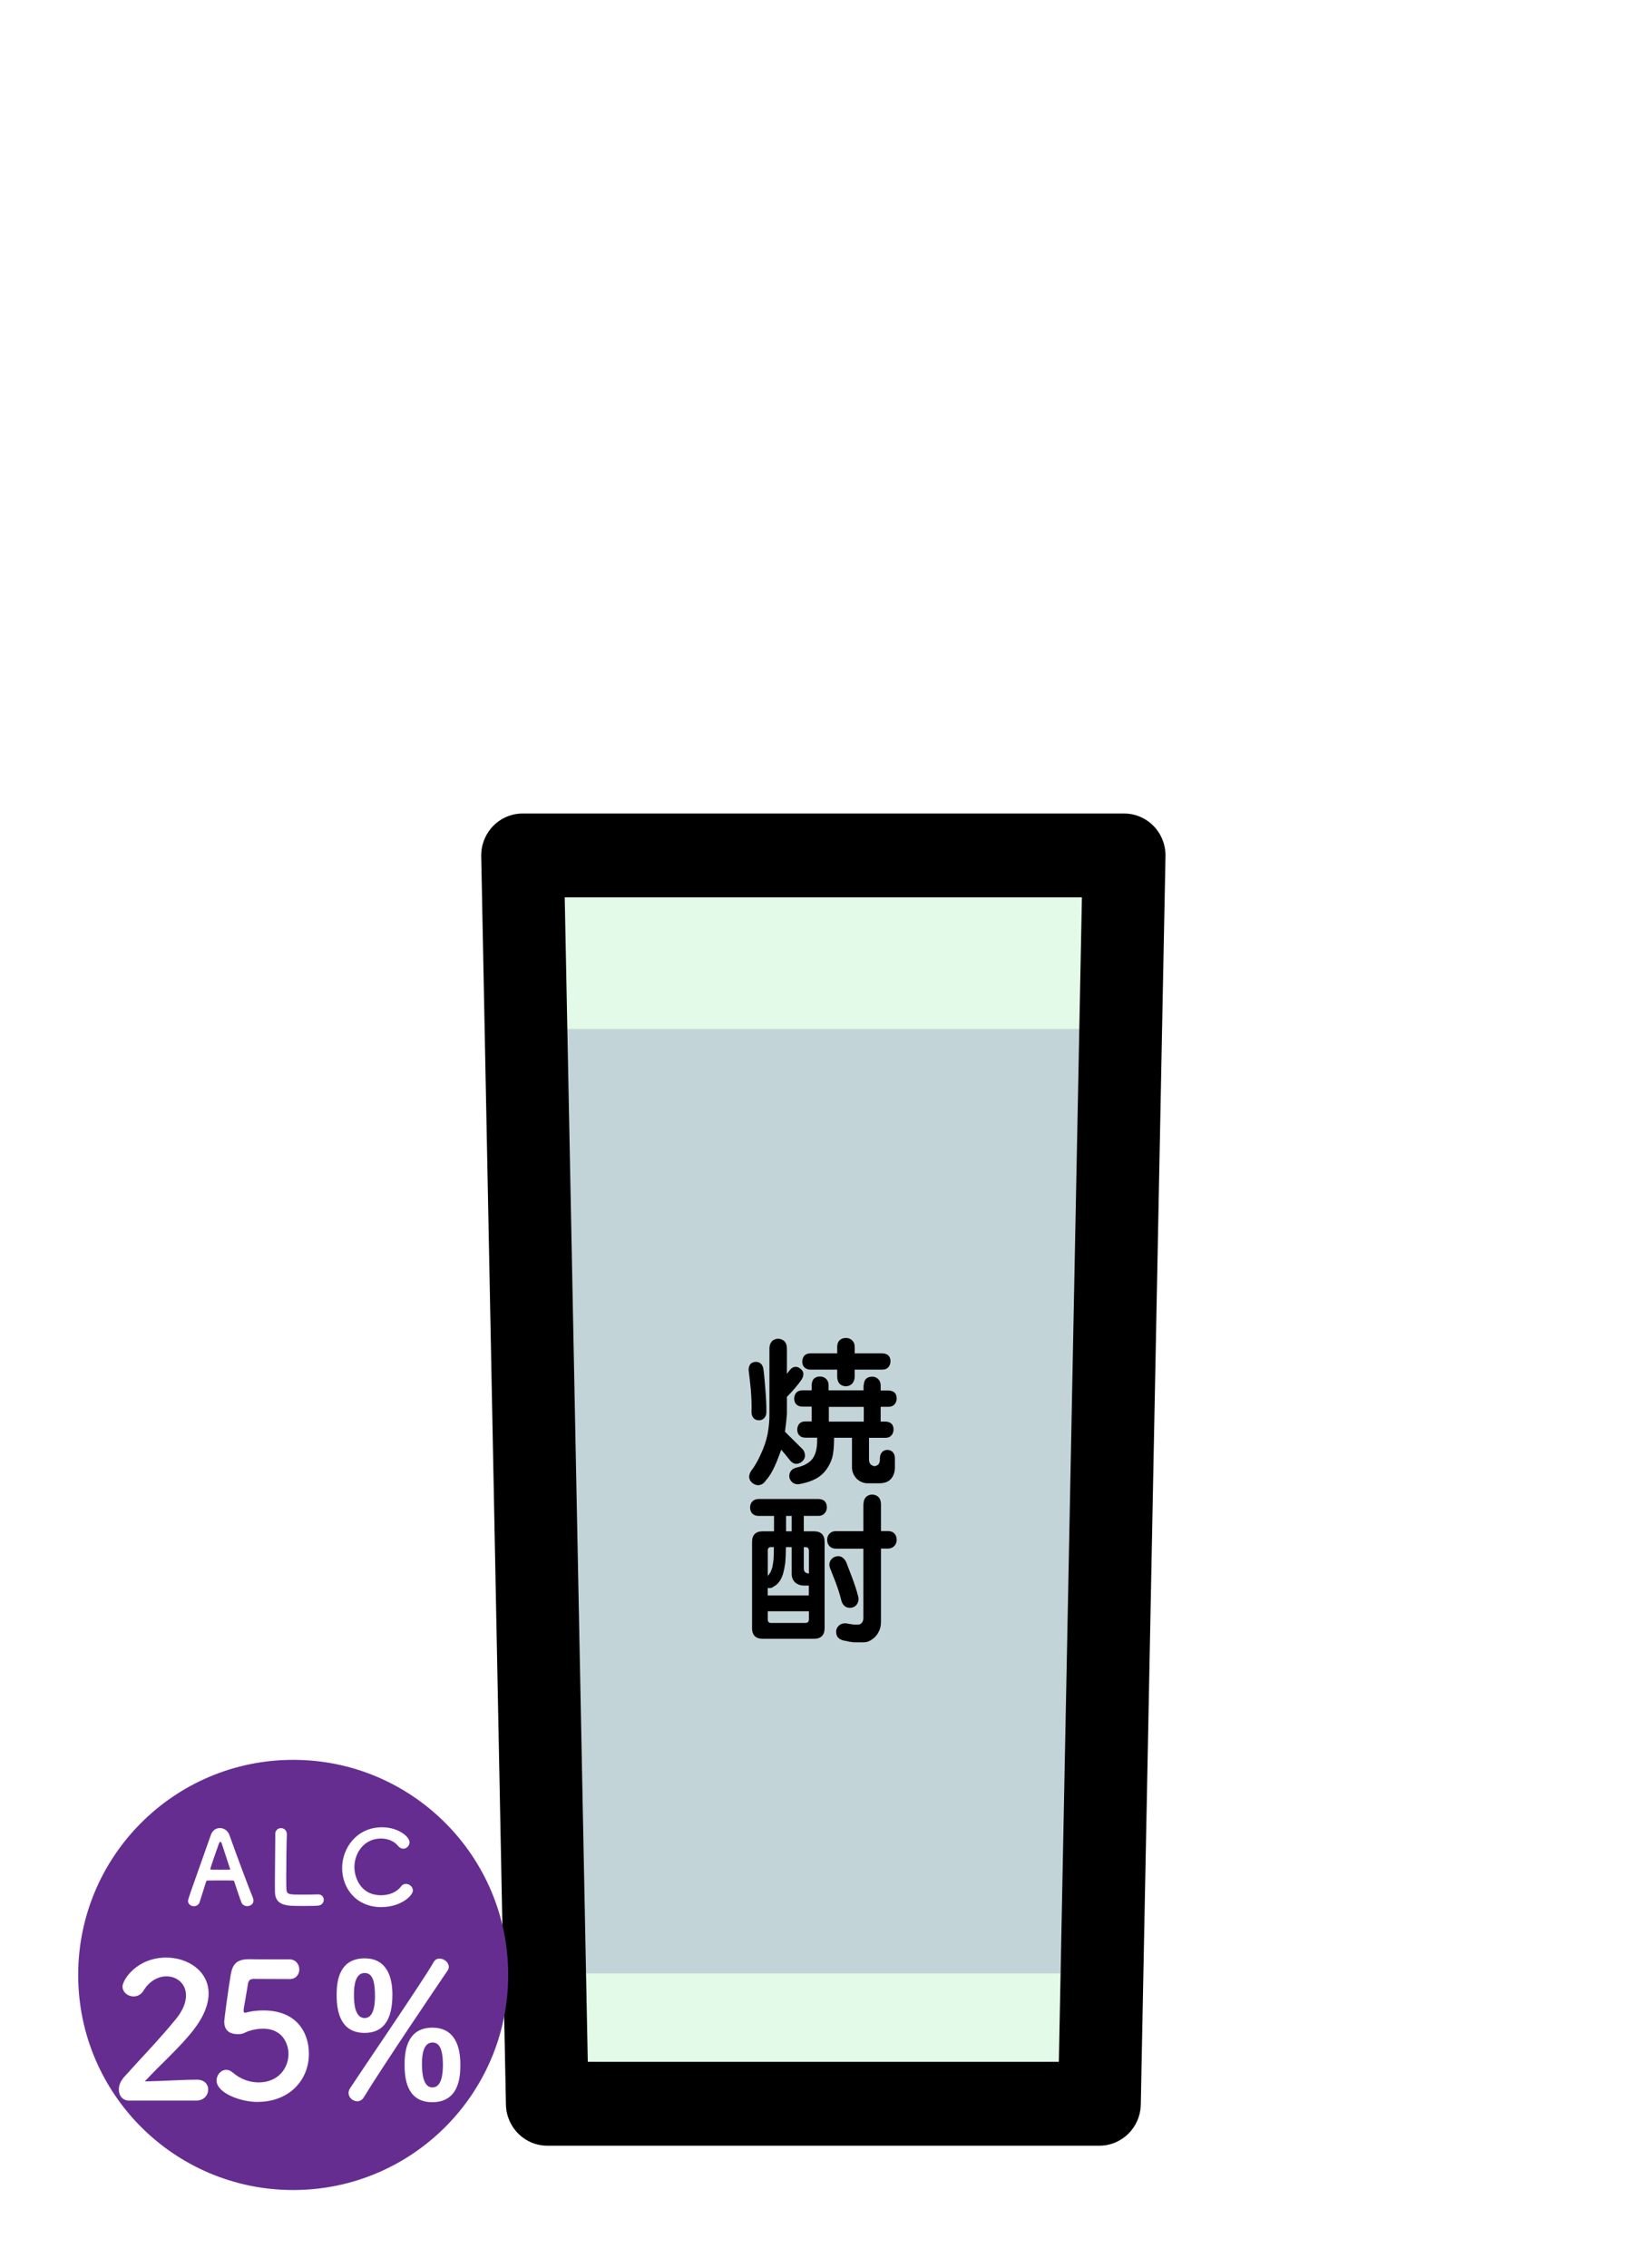 <?xml version="1.0" encoding="UTF-8"?>
<svg id="_レイヤー_1" data-name="レイヤー_1" xmlns="http://www.w3.org/2000/svg" width="208.61" height="290" viewBox="0 0 208.61 290">
  <defs>
    <style>
      .cls-1 {
        fill: #662d91;
      }

      .cls-2 {
        fill: #c3d4d9;
      }

      .cls-3 {
        fill: #fff;
      }

      .cls-4 {
        fill: #e3fae8;
      }
    </style>
  </defs>
  <rect class="cls-3" width="208.61" height="290"/>
  <g>
    <g id="_ハイボールグラス" data-name="ハイボールグラス">
      <polygon class="cls-4" points="140.62 268.97 70 268.97 66.83 109.38 143.78 109.38 140.62 268.97"/>
      <polygon class="cls-2" points="70.08 252.3 140.53 252.3 142.86 131.55 67.75 131.55 70.08 252.3"/>
      <path d="M140.62,274.33h-70.62c-2.88,0-5.23-2.33-5.29-5.25l-3.16-159.6c-.03-1.44.52-2.83,1.51-3.86,1-1.03,2.36-1.61,3.78-1.61h76.94c1.42,0,2.78.58,3.78,1.61.99,1.03,1.54,2.42,1.51,3.86l-3.16,159.6c-.06,2.92-2.41,5.25-5.29,5.25ZM75.18,263.61h60.25l2.95-148.88h-66.15l2.95,148.88Z"/>
    </g>
    <g>
      <path d="M95.89,174.52c.13-.21.33-.34.61-.39.27-.04.51,0,.72.14.22.16.36.4.41.72.08.47.16,1.3.25,2.48.1,1.15.15,2.17.14,3.09,0,.31-.1.57-.29.76-.16.17-.38.26-.66.27-.29-.01-.51-.1-.68-.27-.18-.21-.27-.48-.27-.8.03-.87,0-1.86-.1-2.97-.12-1.13-.2-1.88-.25-2.23-.04-.33,0-.59.14-.8ZM98.72,171.49c.21-.21.48-.32.8-.33.33.01.59.12.8.31.22.23.33.55.33.94v3.24c.1-.14.2-.27.29-.39.2-.27.42-.44.66-.49.23-.05.48,0,.72.18.23.16.38.36.43.61.03.26-.05.53-.21.8-.47.69-1.1,1.43-1.89,2.23v2.19c-.04.56-.12,1.32-.25,2.27.87.86,1.63,1.61,2.27,2.25.2.22.29.51.29.88-.03.27-.16.51-.41.72-.25.18-.51.27-.78.25-.29-.03-.55-.2-.8-.53-.31-.4-.66-.83-1.05-1.27-.16.44-.32.88-.49,1.31-.48,1.2-.96,2.06-1.45,2.58-.2.33-.45.53-.76.61-.27.08-.55.03-.84-.14-.27-.17-.45-.39-.53-.66-.07-.31,0-.63.2-.96.47-.61.88-1.32,1.23-2.11.43-.9.73-1.78.9-2.64.17-.96.25-1.82.23-2.56v-8.36c0-.38.1-.68.31-.92ZM110.48,177.1c.01-.34.1-.61.27-.8.21-.2.48-.29.8-.29.3,0,.55.1.76.29.22.21.33.48.33.8v.68h1.02c.31.01.57.1.76.27.18.18.27.44.27.76-.01.29-.1.53-.27.74-.2.21-.45.31-.76.31h-1.02v1.89h.62c.31.01.57.1.76.27.18.18.27.44.27.76-.01.29-.1.53-.27.74-.2.21-.45.31-.76.31h-2.11v2.71c-.01.3.06.53.21.68.12.12.29.2.53.25.21-.07.36-.14.45-.23.12-.14.18-.32.2-.53v-.27c.01-.33.1-.59.27-.78.17-.18.4-.28.68-.29.29.01.51.1.68.27.2.21.29.48.29.8v1.23c-.01.53-.16.98-.45,1.35-.33.42-.84.62-1.54.62h-1.46c-.1-.01-.18-.01-.23,0-.07-.01-.1-.02-.12-.02l-.04-.02h-.04c-.38-.08-.71-.25-1-.53-.4-.43-.61-.92-.61-1.48v-3.77h-2.29v.27c-.01,1.03-.1,1.8-.25,2.32-.17.55-.42,1.04-.74,1.48-.35.48-.79.87-1.31,1.15-.57.31-1.21.53-1.91.66-.34.1-.64.09-.92-.04-.25-.13-.43-.34-.55-.62-.08-.3-.06-.57.06-.82.16-.29.41-.48.76-.57.56-.13,1-.29,1.33-.49.35-.2.62-.44.82-.72.17-.26.29-.53.37-.82.12-.4.18-.92.18-1.54v-.27h-1.5c-.33,0-.59-.1-.78-.29-.18-.18-.27-.44-.27-.76.01-.29.1-.53.27-.74.2-.2.46-.29.78-.29h.8v-1.89h-1.19c-.33,0-.59-.1-.78-.29-.18-.18-.27-.44-.27-.76.01-.29.1-.53.27-.74.2-.2.46-.29.78-.29h1.19v-.68c.01-.34.1-.61.27-.8.21-.2.48-.29.8-.29.3,0,.55.1.76.29.22.21.33.48.33.8v.68h4.47v-.68ZM107.08,175.11h-3.42c-.33,0-.59-.1-.78-.29-.18-.18-.27-.44-.27-.76.01-.29.1-.53.27-.74.2-.2.46-.29.78-.29h3.42v-.84c0-.35.1-.62.29-.82.22-.21.5-.31.82-.31s.57.1.78.29c.23.21.35.49.35.84v.84h3.55c.31.01.57.1.76.27.18.18.27.44.27.76-.01.29-.1.53-.27.74-.2.21-.45.31-.76.31h-3.55v.9c-.01.36-.12.66-.33.9-.21.21-.48.32-.8.33-.33-.01-.59-.12-.8-.31-.21-.25-.31-.55-.31-.92v-.9ZM106.01,179.87v1.89h4.47v-1.89h-4.47Z"/>
      <path d="M97.55,195.78h1.45v-1.97h-1.97c-.34,0-.61-.1-.8-.29-.2-.21-.29-.48-.29-.8,0-.3.1-.55.29-.76.21-.21.48-.31.8-.31h7.66c.33.01.59.1.78.27.2.21.29.48.29.8,0,.3-.1.55-.29.76-.2.22-.46.33-.78.33h-1.88v1.97h1.29c.91,0,1.37.46,1.37,1.37v11c0,.91-.46,1.37-1.37,1.37h-6.54c-.91,0-1.37-.46-1.37-1.37v-11c0-.91.46-1.37,1.37-1.37ZM103.45,203.99v-1.27h-.74c-.4-.03-.74-.16-1.02-.41-.29-.3-.43-.65-.43-1.05v-3.46h-.74c-.01.86-.04,1.52-.08,1.99-.07.51-.16.96-.27,1.37-.13.43-.29.78-.49,1.05-.22.29-.46.5-.7.62-.2.16-.4.23-.61.21-.07-.01-.12-.02-.18-.02v.96h5.25ZM98.98,197.8h-.35c-.29,0-.43.14-.43.43v3.26c.12-.13.21-.26.29-.39.13-.22.23-.49.31-.8.05-.27.1-.59.14-.94.03-.42.04-.94.04-1.56ZM98.2,206v1.05c0,.3.14.45.43.45h4.38c.3-.01.45-.16.45-.45v-1.05h-5.25ZM100.54,195.78h.72v-1.97h-.72v1.97ZM102.81,200.51c0,.22.05.38.14.47.13.12.3.18.51.2v-2.95c-.01-.29-.16-.43-.45-.43h-.2v2.71ZM110.44,192.33c0-.38.1-.68.31-.92.21-.21.48-.32.8-.33.33.01.59.12.8.31.22.23.33.55.33.94v3.42h.9c.34,0,.61.1.8.29.21.22.31.5.31.82s-.1.59-.31.8c-.21.22-.48.33-.8.33h-.9v9.36c0,.52-.1.94-.29,1.27-.2.42-.49.75-.88,1-.31.22-.63.34-.96.35h-1.39c-.29-.03-.71-.1-1.27-.23-.38-.09-.65-.27-.82-.54-.12-.27-.15-.55-.1-.83.1-.32.28-.55.53-.68.27-.16.59-.19.96-.1.38.07.64.1.8.12h.55c.14-.01.27-.08.39-.2.17-.17.25-.42.23-.74v-8.77h-3.5c-.35,0-.62-.1-.82-.31-.21-.22-.31-.5-.31-.82s.1-.59.31-.8c.2-.21.47-.31.82-.31h3.5v-3.42ZM106.13,199.71c.09-.26.28-.48.57-.64.29-.12.57-.14.84-.06.29.13.51.36.68.68.14.38.39,1.02.74,1.93.34.9.61,1.72.8,2.46.09.35.06.66-.1.94-.13.25-.35.42-.66.51-.31.07-.59.03-.84-.1-.27-.17-.46-.44-.55-.8-.17-.7-.41-1.47-.72-2.3-.35-.87-.57-1.43-.66-1.68-.16-.34-.19-.65-.1-.94Z"/>
    </g>
  </g>
  <g>
    <circle class="cls-1" cx="37.5" cy="252.5" r="27.5"/>
    <g>
      <path class="cls-3" d="M31.62,243.7c-.3,0-.62-.14-.75-.49-.16-.38-.5-1.44-.91-2.66-.03-.08-.07-.12-.14-.12-.21-.01-.75-.01-1.34-.01-.79,0-1.67,0-1.95.01-.07,0-.13.04-.16.12-.33,1.04-.63,1.99-.83,2.62-.12.37-.42.54-.74.54-.37,0-.75-.25-.75-.66,0-.24.04-.34,2.92-8.45.21-.61.68-.88,1.16-.88.5,0,1.01.32,1.22.91.84,2.37,2.55,6.95,2.99,7.98.05.13.08.26.08.38,0,.45-.4.71-.8.71ZM29.42,238.92c-.41-1.24-.8-2.44-1.01-3.08-.08-.24-.14-.37-.22-.37-.07,0-.15.12-.24.38-.2.53-1.05,2.99-1.05,3.11,0,.05.03.08.11.08.26,0,.75.01,1.21.01s.93-.01,1.12-.01c.08,0,.11-.01.11-.05,0-.01,0-.04-.01-.07Z"/>
      <path class="cls-3" d="M35.2,234.51c0-.51.37-.78.74-.78s.75.26.75.8v.05c-.04.84-.08,3.62-.08,5.45,0,.75.01,1.34.03,1.57.05.63.34.63,2.13.63.76,0,1.61-.01,1.86-.03h.07c.45,0,.71.34.71.7s-.26.72-.83.75c-.17.01-.95.03-1.72.03s-1.54-.01-1.71-.03c-1.21-.09-1.94-.53-1.98-1.69-.01-.28-.01-.7-.01-1.18,0-1.8.05-4.69.05-5.99v-.28h0Z"/>
      <path class="cls-3" d="M48.8,243.83c-3.28,0-5.04-2.44-5.04-5s1.88-5.21,5.1-5.21c2.09,0,3.52,1.21,3.52,1.92,0,.45-.38.82-.8.82-.24,0-.47-.11-.67-.36-.51-.63-1.34-.94-2.17-.94-2.23,0-3.41,1.9-3.41,3.67,0,1.11.65,3.58,3.42,3.58,1,0,1.99-.38,2.53-1.11.18-.25.41-.34.65-.34.45,0,.88.39.88.84,0,.68-1.57,2.12-3.99,2.12Z"/>
      <path class="cls-3" d="M16.54,268.57c-.84,0-1.34-.62-1.34-1.42,0-.53.22-1.1.7-1.63,1.66-1.87,4.44-4.73,6.55-7.32.96-1.15,1.34-2.21,1.34-3.07,0-1.51-1.15-2.45-2.5-2.45-1.03,0-2.16.55-2.95,1.85-.31.5-.79.72-1.25.72-.72,0-1.42-.53-1.42-1.27,0-.84,1.82-3.7,5.59-3.7,2.78,0,5.42,1.73,5.42,4.58,0,1.37-.58,2.95-1.99,4.75-1.82,2.3-4.18,4.34-6.17,6.5,1.99-.02,4.7-.22,6.67-.22.98,0,1.44.62,1.44,1.25,0,.7-.53,1.42-1.51,1.42h-8.59Z"/>
      <path class="cls-3" d="M32.96,268.74c-2.21,0-5.26-1.15-5.26-2.74,0-.72.55-1.37,1.25-1.37.26,0,.55.12.84.36.98.86,2.18,1.25,3.29,1.25,2.5,0,3.82-1.82,3.82-3.65,0-.94-.5-3.22-3.29-3.22-.65,0-1.32.14-1.9.34-.34.12-.55.31-.94.34-.12,0-.24.02-.36.02-1.06,0-1.73-.48-1.73-1.63,0-.19.48-3.91.84-6.03.24-1.32.79-1.92,2.33-1.92h.17c.7.02,1.06.02,4.99.02.84,0,1.27.65,1.27,1.3,0,.6-.41,1.22-1.22,1.22-.67,0-3.91-.02-4.63-.02-.46,0-.65.22-.72.65-.12.84-.48,2.76-.55,3.24v.17c0,.19.05.26.19.26.12,0,.31-.07.55-.12.43-.1,1.08-.17,1.8-.17,4.3,0,5.81,2.9,5.81,5.52,0,3.5-2.62,6.17-6.55,6.17Z"/>
      <path class="cls-3" d="M43.06,255.13c0-1.32.05-4.75,3.58-4.75,2.88,0,3.55,2.45,3.55,4.63,0,3.24-1.15,4.9-3.55,4.9-3,0-3.58-2.57-3.58-4.78ZM45.68,268.65c-.55,0-1.1-.48-1.1-1.06,0-.19.07-.41.19-.6,1.66-2.52,9.72-14.33,10.66-16.08.19-.36.48-.5.79-.5.58,0,1.18.48,1.18,1.06,0,.17-.05.34-.17.5-1.03,1.49-8.57,12.65-10.7,16.18-.22.36-.53.5-.84.5ZM47.96,255.25c0-1.56-.17-3-1.32-3s-1.37,1.49-1.37,2.76c0,1.06.1,3,1.37,3,1.1,0,1.32-1.51,1.32-2.76ZM51.75,264.06c0-1.32.05-4.82,3.55-4.82,2.9,0,3.58,2.47,3.58,4.68,0,1.25,0,4.85-3.58,4.85-3,0-3.55-2.52-3.55-4.7ZM56.65,264.04c0-2.18-.5-2.9-1.34-2.9-1.1,0-1.34,1.44-1.34,2.69,0,1.46.22,3.05,1.34,3.05s1.34-1.56,1.34-2.83Z"/>
    </g>
  </g>
</svg>